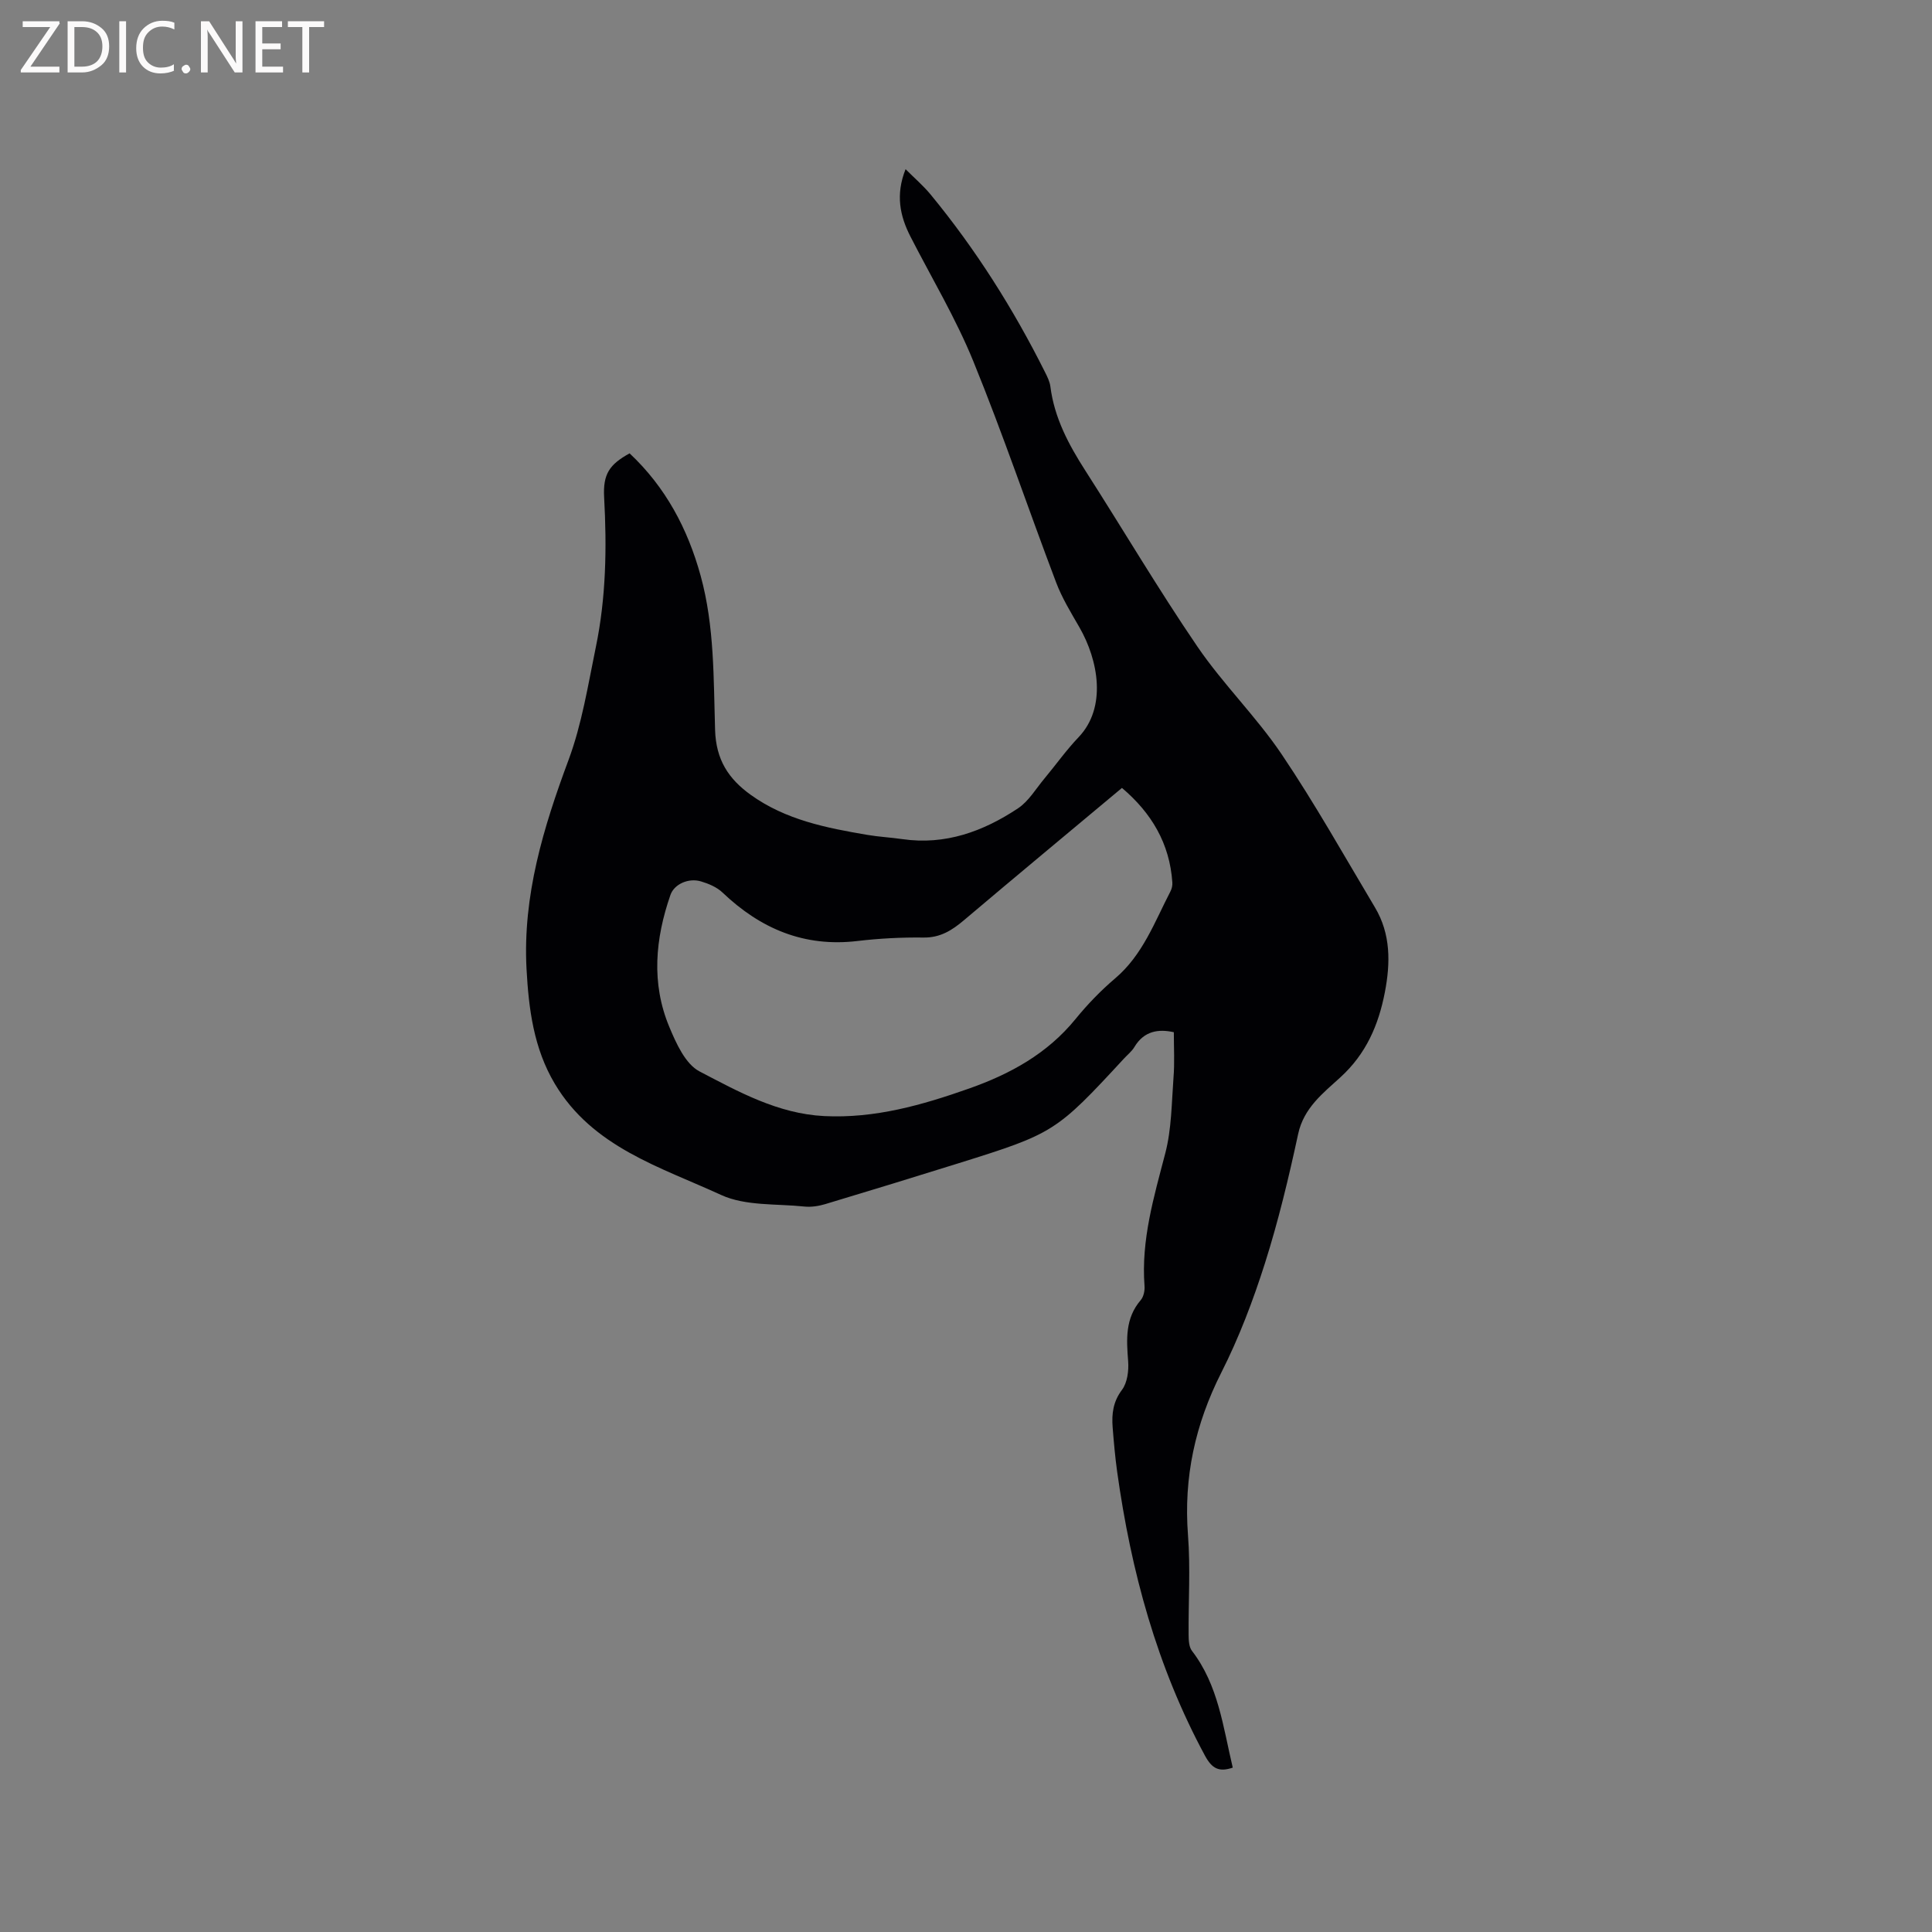 <svg enable-background="new 0 0 400 400" viewBox="0 0 400 400" xmlns="http://www.w3.org/2000/svg"><rect x="0" y="0" width="400" height="400" fill="#808080" stroke="none"/><path d="m243.03 213.71c-3.14-.7-6.15-.31-8.17 3.07-.53.89-1.41 1.58-2.13 2.36-14.04 15.2-14.53 15.53-34.24 21.69-9.19 2.87-18.4 5.7-27.63 8.47-1.38.41-2.92.65-4.34.5-5.79-.61-12.18-.08-17.23-2.4-12.59-5.79-26.6-9.88-34.42-23.01-4.39-7.37-5.41-15.52-5.86-23.81-.8-15.14 3.48-29.2 8.69-43.21 2.78-7.47 4.04-15.53 5.66-23.39 2.12-10.23 2.29-20.6 1.72-31.01-.27-4.86 1.13-6.82 5.27-9.11 7.43 6.97 12.03 15.58 14.72 25.38 2.87 10.46 2.65 21.23 2.98 31.88.19 6.19 2.77 10.13 7.39 13.45 7.21 5.18 15.63 6.84 24.11 8.28 2.4.41 4.85.53 7.26.88 8.9 1.29 16.75-1.59 23.95-6.37 2.21-1.47 3.7-4.04 5.46-6.15 2.38-2.85 4.53-5.9 7.09-8.58 5.86-6.14 4.13-15.89.15-22.79-1.73-3.01-3.58-6.02-4.8-9.25-5.78-15.24-10.99-30.7-17.14-45.78-3.62-8.89-8.61-17.22-13-25.79-2.22-4.32-3.13-8.73-1.03-13.99 1.87 1.87 3.69 3.43 5.19 5.25 9.33 11.33 17.13 23.67 23.69 36.79.47.94.97 1.94 1.1 2.96.82 6.48 3.78 12.02 7.24 17.41 7.77 12.12 15.09 24.54 23.2 36.43 5.3 7.77 12.16 14.47 17.42 22.26 6.92 10.26 12.99 21.1 19.34 31.74 3.29 5.51 3.22 11.51 2.05 17.57-1.31 6.78-3.87 12.74-9.21 17.61-3.54 3.24-7.57 6.3-8.74 11.72-1.94 9-4.09 17.99-6.87 26.75-2.46 7.74-5.38 15.43-9.04 22.66-5.41 10.69-7.82 21.68-6.9 33.64.53 6.85.07 13.78.13 20.67.01 1.12.07 2.5.69 3.3 5.48 7.12 6.44 15.75 8.45 24.18-2.83.96-4.29.23-5.75-2.47-9.96-18.43-15.32-38.23-18.19-58.83-.42-3.04-.69-6.11-.93-9.17-.21-2.77.08-5.28 1.93-7.74 1.12-1.49 1.43-3.97 1.28-5.94-.35-4.52-.64-8.86 2.6-12.64.61-.71.87-1.98.79-2.95-.72-9.51 1.94-18.41 4.3-27.46 1.31-5.03 1.31-10.42 1.7-15.66.25-3.02.07-6.09.07-9.4zm-10.74-50.58c-11.11 9.29-21.95 18.28-32.7 27.38-2.48 2.1-4.92 3.65-8.4 3.6-4.54-.06-9.12.18-13.63.71-11.05 1.32-20.1-2.53-27.97-10.03-1.16-1.11-2.86-1.83-4.44-2.3-2.62-.79-5.57.58-6.34 2.79-3.15 9.07-4.01 18.27-.25 27.3 1.42 3.42 3.34 7.71 6.26 9.24 8.08 4.22 16.24 8.76 25.78 9.25 10.49.53 20.31-2.27 30.03-5.7 8.51-3 16.19-7.2 22.03-14.37 2.47-3.03 5.22-5.89 8.2-8.42 5.74-4.86 8.19-11.7 11.48-18.05.28-.54.43-1.24.38-1.84-.55-8.06-4.3-14.36-10.43-19.56z" fill="#010104"/><g fill="#fbfafa"><path d="m12.4 4.8-6.1 9h6v1.2h-8v-.5l6.1-8.9h-5.7v-1.2h7.6v.4z"/><path d="m14 15v-10.6h3c1.6 0 2.9.5 4 1.4s1.6 2.2 1.6 3.8-.5 3-1.6 3.9-2.4 1.5-4 1.5zm1.4-9.4v8.2h1.6c1.3 0 2.4-.4 3.1-1.1s1.1-1.8 1.1-3.1-.4-2.3-1.2-3-1.8-1-3.1-1z"/><path d="m26.1 4.4v10.6h-1.4v-10.6z"/><path d="m36.1 14.6c-.8.4-1.8.6-2.9.6-1.5 0-2.7-.5-3.6-1.4s-1.4-2.2-1.4-3.8c0-1.7.5-3.1 1.5-4.1s2.3-1.6 3.9-1.6c1 0 1.8.1 2.5.4v1.4c-.8-.4-1.6-.6-2.5-.6-1.2 0-2.1.4-2.9 1.2s-1.1 1.8-1.1 3.2c0 1.3.3 2.3 1 3s1.6 1.1 2.7 1.1c1 0 2-.2 2.7-.7v1.3z"/><path d="m37.6 14.3c0-.2.1-.5.3-.6s.4-.3.6-.3c.3 0 .5.1.6.3s.3.4.3.6-.1.4-.3.6-.4.3-.6.3c-.3 0-.5-.1-.6-.3s-.3-.4-.3-.6z"/><path d="m50.2 15h-1.6l-5.3-8.2c-.2-.2-.3-.5-.4-.7 0 .2.1.7.1 1.5v7.4h-1.4v-10.6h1.7l5.2 8.1c.2.4.4.6.4.7 0-.3-.1-.8-.1-1.5v-7.3h1.4z"/><path d="m58.6 15h-5.7v-10.6h5.5v1.2h-4.1v3.4h3.8v1.2h-3.8v3.6h4.3z"/><path d="m67.1 5.6h-3.1v9.4h-1.4v-9.4h-3v-1.2h7.5z"/></g></svg>
